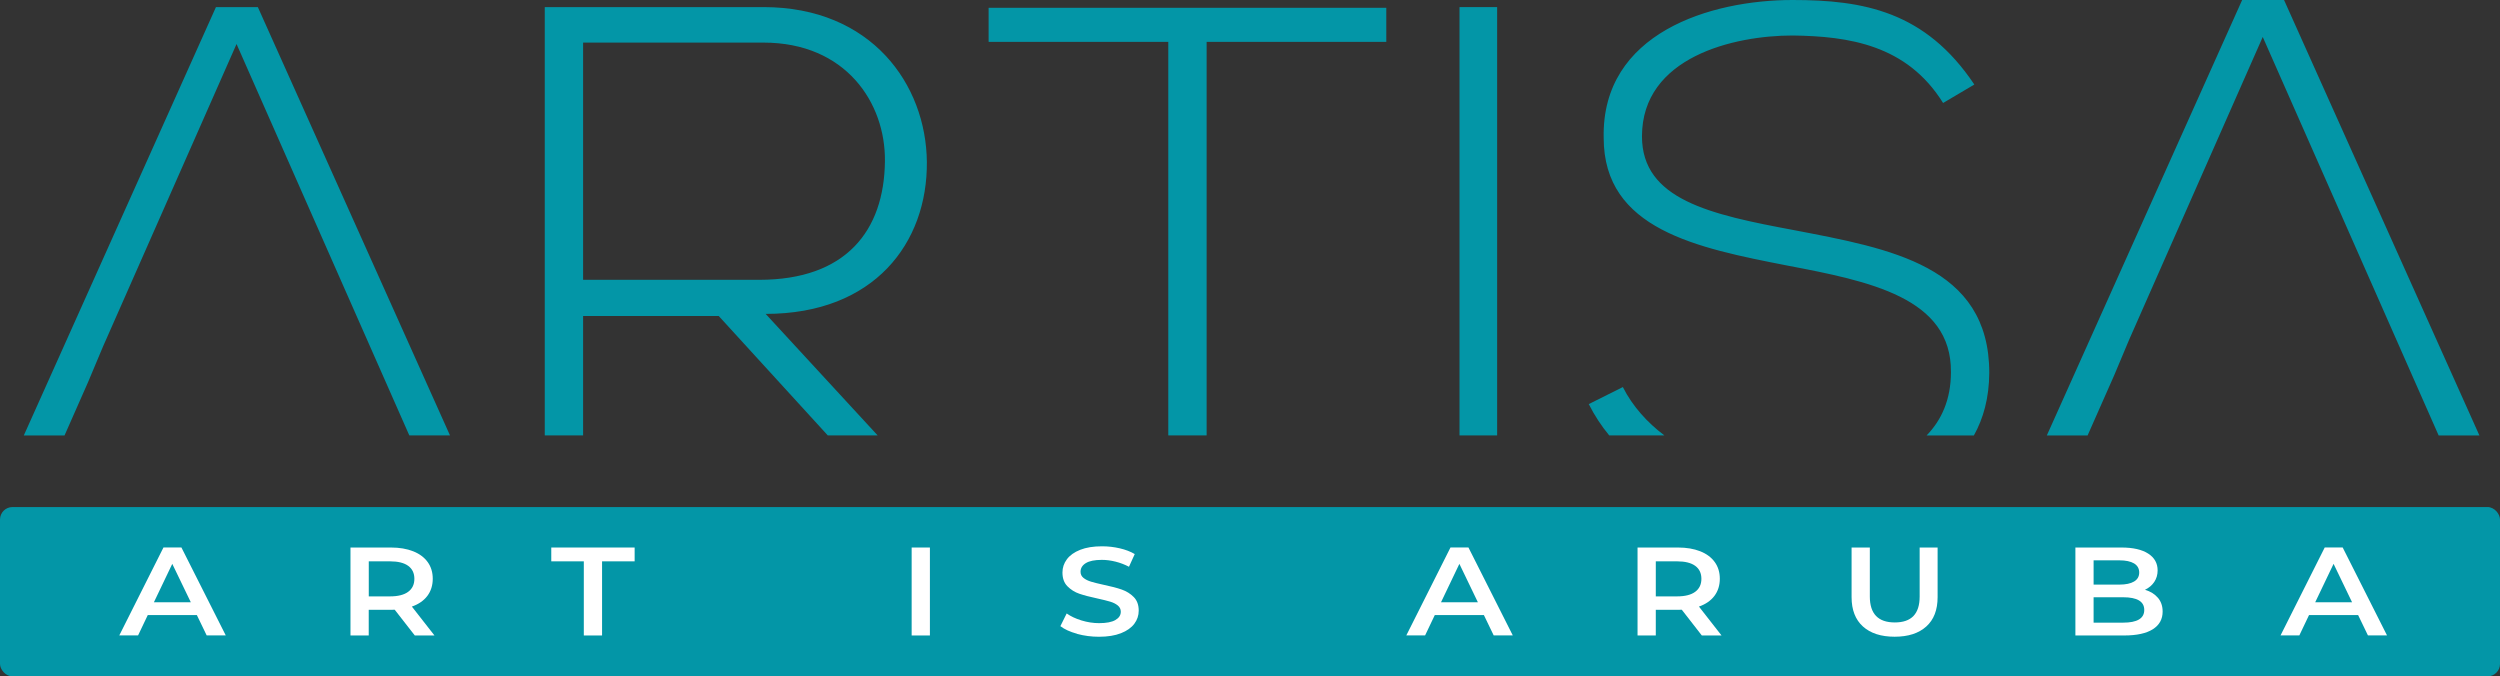 <svg xmlns="http://www.w3.org/2000/svg" id="Layer_1" data-name="Layer 1" viewBox="0 0 598.61 161.94"><rect x="0" y="0" width="598.61" height="161.94" fill="#333333" stroke="none"/><defs><style>      .cls-1 {        fill: #fff;      }      .cls-2 {        fill: #0396a7;      }    </style></defs><g><g><path class="cls-2" d="M98.92,102.87L57.92,9.98c-.22-.51-.73-.83-1.28-.83s-1.06.33-1.28.83l-31.97,72.44-3.58,8.53-5.27,11.92h-6.68L52.62,3.1h8.22l44.75,99.77h-6.67Z"></path><path class="cls-2" d="M59.93,4.5l43.5,96.96h-3.59L59.2,9.41c-.45-1.01-1.45-1.67-2.56-1.67-1.11,0-2.11.65-2.56,1.67l-31.97,72.44s-.01.03-.02.05l-3.56,8.48-4.9,11.08h-3.6L53.52,4.5h6.41M61.74,1.7h-10.03L5.7,104.27h9.75l5.64-12.78,3.57-8.5L56.64,10.54l41.37,93.72h9.74L61.74,1.7h0Z"></path></g><g><path class="cls-2" d="M198.83,102.87l-25.69-28.13c-.27-.29-.64-.46-1.03-.46h-32.48c-.77,0-1.4.63-1.4,1.4v27.19h-6.38V3.1h50.98c25.69,0,37.56,18.5,37.71,35.69.09,9.79-3.26,18.6-9.41,24.81-6.59,6.65-16.2,10.17-27.79,10.17-.56,0-1.06.33-1.28.84s-.12,1.1.25,1.51l24.66,26.75h-8.12ZM139.62,8.8c-.77,0-1.4.63-1.4,1.4v56.8c0,.77.63,1.4,1.4,1.4h42.17c19.83,0,31.31-10.86,31.5-29.79.1-8.09-2.93-15.85-8.3-21.29-5.51-5.58-13.18-8.52-22.18-8.52h-43.19Z"></path><path class="cls-2" d="M182.82,4.5c24.73,0,36.16,17.78,36.31,34.3.08,9.42-3.12,17.87-9.01,23.81-6.32,6.38-15.59,9.75-26.8,9.75-1.11,0-2.12.66-2.56,1.68-.45,1.02-.25,2.2.51,3.02l22.49,24.4h-4.31l-25.28-27.68c-.53-.58-1.28-.91-2.07-.91h-32.48c-1.55,0-2.8,1.25-2.8,2.8v25.79h-3.58V4.5h49.58M139.62,69.8h42.17c20.71,0,32.7-11.36,32.9-31.17.1-8.47-3.07-16.59-8.7-22.29-5.78-5.85-13.79-8.94-23.18-8.94h-43.19c-1.55,0-2.8,1.25-2.8,2.8v56.8c0,1.55,1.25,2.8,2.8,2.8M182.82,1.7h-52.38v102.56h9.18v-28.59h32.48l26.11,28.59h11.94l-26.82-29.1c26.02,0,38.77-17.01,38.6-36.39-.17-18.54-13.26-37.07-39.11-37.07h0ZM139.62,67V10.2h43.19c19.73,0,29.25,14.45,29.08,28.4-.17,16.67-9.35,28.4-30.1,28.4h-42.17Z"></path></g><g><path class="cls-2" d="M281.15,102.87V10.03c0-.77-.63-1.4-1.4-1.4h-41.62V3.27h92.43v5.36h-41.62c-.77,0-1.4.63-1.4,1.4v92.83h-6.38Z"></path><path class="cls-2" d="M329.15,4.67v2.56h-40.22c-1.55,0-2.8,1.25-2.8,2.8v91.43h-3.58V10.03c0-1.55-1.25-2.8-2.8-2.8h-40.22v-2.56h89.63M331.95,1.87h-95.23v8.16h43.02v94.23h9.18V10.03h43.02V1.87h0Z"></path></g><g><rect class="cls-2" x="350.87" y="3.1" width="6.21" height="99.77"></rect><path class="cls-2" d="M355.68,4.5v96.96h-3.41V4.5h3.41M358.48,1.7h-9.01v102.56h9.01V1.7h0Z"></path></g><g><path class="cls-2" d="M464.33,102.87c2.8-3.83,4.21-8.44,4.21-13.76.18-19.15-21.3-23.26-40.25-26.88-21.09-4.12-42.91-8.38-42.91-29.23-.16-7.73,2.3-14.23,7.31-19.34,7.52-7.67,21.17-12.25,36.53-12.25,17.59,0,30.75,3.12,41.53,18.39l-5.03,2.97c-9.03-13.44-22.85-15.49-36.48-15.67h0c-4.16,0-14.78.5-23.9,5.08-8.88,4.46-13.57,11.54-13.57,20.47,0,16.83,19.08,20.38,37.54,23.82l1.29.25c22.8,4.38,44.33,8.52,44.33,32.56-.03,5.08-1.08,9.65-3.13,13.59h-7.47Z"></path><path class="cls-2" d="M429.22,2.8c16.65,0,29.21,2.85,39.49,16.57l-2.58,1.52c-5.44-7.68-14.64-14.91-36.92-15.19-4.24,0-15.13.51-24.51,5.23-9.38,4.72-14.34,12.23-14.34,21.72,0,17.99,19.66,21.65,38.66,25.2l1.3.25c10.91,2.1,22.19,4.27,30.35,8.84,8.76,4.91,12.85,12.01,12.85,22.33-.03,4.54-.9,8.64-2.59,12.2h-4.03c2.02-3.59,3.05-7.72,3.05-12.33.19-20.33-21.9-24.56-41.38-28.28-21.49-4.2-41.78-8.16-41.78-27.86,0-.02,0-.04,0-.06-.15-7.32,2.18-13.47,6.91-18.3,7.26-7.41,20.54-11.83,35.53-11.83M429.22,0c-19.56,0-45.75,7.82-45.23,32.99,0,21.94,22.28,26.36,44.04,30.61,19.56,3.74,39.28,7.65,39.11,25.51,0,6.57-2.27,11.5-5.83,15.16h11.32c2.3-4.1,3.65-9.04,3.69-14.99,0-25.68-23.81-29.76-46.77-34.18-20.07-3.74-36.39-7.31-36.39-22.45,0-19.05,22.11-24.15,36.05-24.15,13.43.17,27.38,2.21,36.05,16.16l7.48-4.42C461.02,2.72,446.23,0,429.22,0h0Z"></path></g><g><path class="cls-2" d="M385.99,102.87c-1.38-1.73-2.61-3.57-3.67-5.49l5.66-2.83c1.7,3.02,3.94,5.81,6.67,8.32h-8.67Z"></path><path class="cls-2" d="M387.45,96.38c1.1,1.78,2.39,3.48,3.85,5.09h-4.62c-.86-1.12-1.66-2.3-2.39-3.5l3.17-1.58M388.58,92.68l-8.16,4.08c1.38,2.74,3.03,5.23,4.9,7.5h13.21c-4.14-3.12-7.62-6.98-9.95-11.58h0Z"></path></g><g><path class="cls-2" d="M584.83,102.87l-41.75-94.59c-.22-.51-.73-.83-1.28-.83s-1.06.33-1.28.83l-31.97,72.44-3.58,8.53-6.02,13.62h-6.69L537.77,1.4h8.22l45.51,101.47h-6.68Z"></path><path class="cls-2" d="M545.09,2.8l44.26,98.67h-3.61l-41.38-93.75c-.45-1.01-1.45-1.67-2.56-1.67-1.11,0-2.11.65-2.56,1.67l-31.97,72.44s-.01.03-.02.05l-3.56,8.48-5.65,12.78h-3.62L538.68,2.8h6.41M546.9,0h-10.03l-46.77,104.27h9.76l6.4-14.48,3.57-8.5,31.97-72.44,42.12,95.42h9.76L546.9,0h0Z"></path></g></g><rect class="cls-2" y="121.41" width="598.61" height="40.54" rx="2.99" ry="2.99"></rect><g><path class="cls-1" d="M47.14,147.28h-11.76l-2.32,4.87h-4.5l10.58-21.06h4.3l10.62,21.06h-4.57l-2.35-4.87ZM45.69,144.21l-4.44-9.2-4.4,9.2h8.84Z"></path><path class="cls-1" d="M99.32,152.16l-4.81-6.17c-.2.02-.5.03-.91.03h-5.31v6.14h-4.37v-21.06h9.68c2.04,0,3.81.3,5.33.9,1.51.6,2.67,1.46,3.48,2.59.81,1.12,1.21,2.46,1.21,4s-.43,2.95-1.29,4.09c-.86,1.14-2.1,2-3.71,2.56l5.41,6.92h-4.7ZM97.74,135.49c-.99-.72-2.43-1.08-4.33-1.08h-5.11v8.39h5.11c1.9,0,3.35-.37,4.33-1.1.99-.73,1.48-1.77,1.48-3.11s-.49-2.38-1.48-3.1Z"></path><path class="cls-1" d="M139.8,134.41h-7.8v-3.31h19.96v3.31h-7.8v17.75h-4.37v-17.75Z"></path><path class="cls-1" d="M218.29,131.1h4.37v21.06h-4.37v-21.06Z"></path><path class="cls-1" d="M257.92,151.76c-1.69-.46-3.03-1.07-4.02-1.83l1.51-3.04c.96.68,2.14,1.24,3.54,1.67,1.4.43,2.81.65,4.22.65,1.75,0,3.05-.25,3.91-.75.86-.5,1.29-1.16,1.29-1.99,0-.6-.24-1.1-.72-1.49-.48-.39-1.09-.7-1.83-.92-.74-.22-1.75-.47-3.02-.75-1.79-.38-3.24-.76-4.35-1.14-1.11-.38-2.06-.98-2.86-1.79s-1.19-1.91-1.19-3.29c0-1.16.35-2.22,1.06-3.17s1.77-1.71,3.19-2.27,3.16-.84,5.23-.84c1.43,0,2.84.16,4.23.48,1.39.32,2.59.78,3.6,1.38l-1.38,3.04c-1.03-.54-2.11-.95-3.23-1.23-1.12-.28-2.21-.42-3.26-.42-1.73,0-3.01.26-3.85.78s-1.26,1.21-1.26,2.08c0,.6.24,1.09.72,1.47.48.38,1.09.68,1.83.9s1.75.47,3.02.75c1.75.36,3.18.74,4.3,1.13,1.12.39,2.08.99,2.87,1.79.79.8,1.19,1.88,1.19,3.25,0,1.16-.35,2.22-1.06,3.16-.71.94-1.78,1.7-3.21,2.26-1.43.56-3.18.84-5.24.84-1.81,0-3.57-.23-5.26-.69Z"></path><path class="cls-1" d="M355.31,147.28h-11.76l-2.32,4.87h-4.5l10.58-21.06h4.3l10.62,21.06h-4.57l-2.35-4.87ZM353.87,144.21l-4.43-9.2-4.4,9.2h8.84Z"></path><path class="cls-1" d="M407.49,152.16l-4.8-6.17c-.2.02-.5.03-.91.03h-5.31v6.14h-4.37v-21.06h9.68c2.04,0,3.81.3,5.33.9,1.51.6,2.67,1.46,3.48,2.59.81,1.12,1.21,2.46,1.21,4s-.43,2.95-1.29,4.09c-.86,1.14-2.1,2-3.71,2.56l5.41,6.92h-4.7ZM405.91,135.49c-.99-.72-2.43-1.08-4.33-1.08h-5.11v8.39h5.11c1.9,0,3.35-.37,4.33-1.1.99-.73,1.48-1.77,1.48-3.11s-.49-2.38-1.48-3.1Z"></path><path class="cls-1" d="M446.07,150.01c-1.81-1.63-2.72-3.98-2.72-7.02v-11.88h4.37v11.73c0,4.13,1.99,6.2,5.98,6.2s5.95-2.07,5.95-6.2v-11.73h4.3v11.88c0,3.05-.9,5.39-2.71,7.02s-4.33,2.45-7.58,2.45-5.78-.82-7.59-2.45Z"></path><path class="cls-1" d="M516.69,143.12c.76.89,1.14,2,1.14,3.32,0,1.82-.78,3.23-2.35,4.23-1.57.99-3.85,1.49-6.85,1.49h-11.69v-21.06h11.02c2.78,0,4.92.49,6.42,1.46s2.25,2.31,2.25,4.02c0,1.04-.27,1.96-.81,2.77-.54.8-1.28,1.42-2.22,1.87,1.3.38,2.33,1.02,3.09,1.91ZM501.3,134.17v5.81h6.18c1.52,0,2.69-.25,3.51-.74s1.23-1.21,1.23-2.15-.41-1.69-1.23-2.18c-.82-.49-1.99-.74-3.51-.74h-6.18ZM513.43,146.05c0-2.03-1.69-3.04-5.07-3.04h-7.06v6.08h7.06c3.38,0,5.07-1.01,5.07-3.04Z"></path><path class="cls-1" d="M564.64,147.28h-11.76l-2.32,4.87h-4.5l10.58-21.06h4.3l10.62,21.06h-4.57l-2.35-4.87ZM563.19,144.21l-4.43-9.2-4.4,9.2h8.84Z"></path></g></svg>